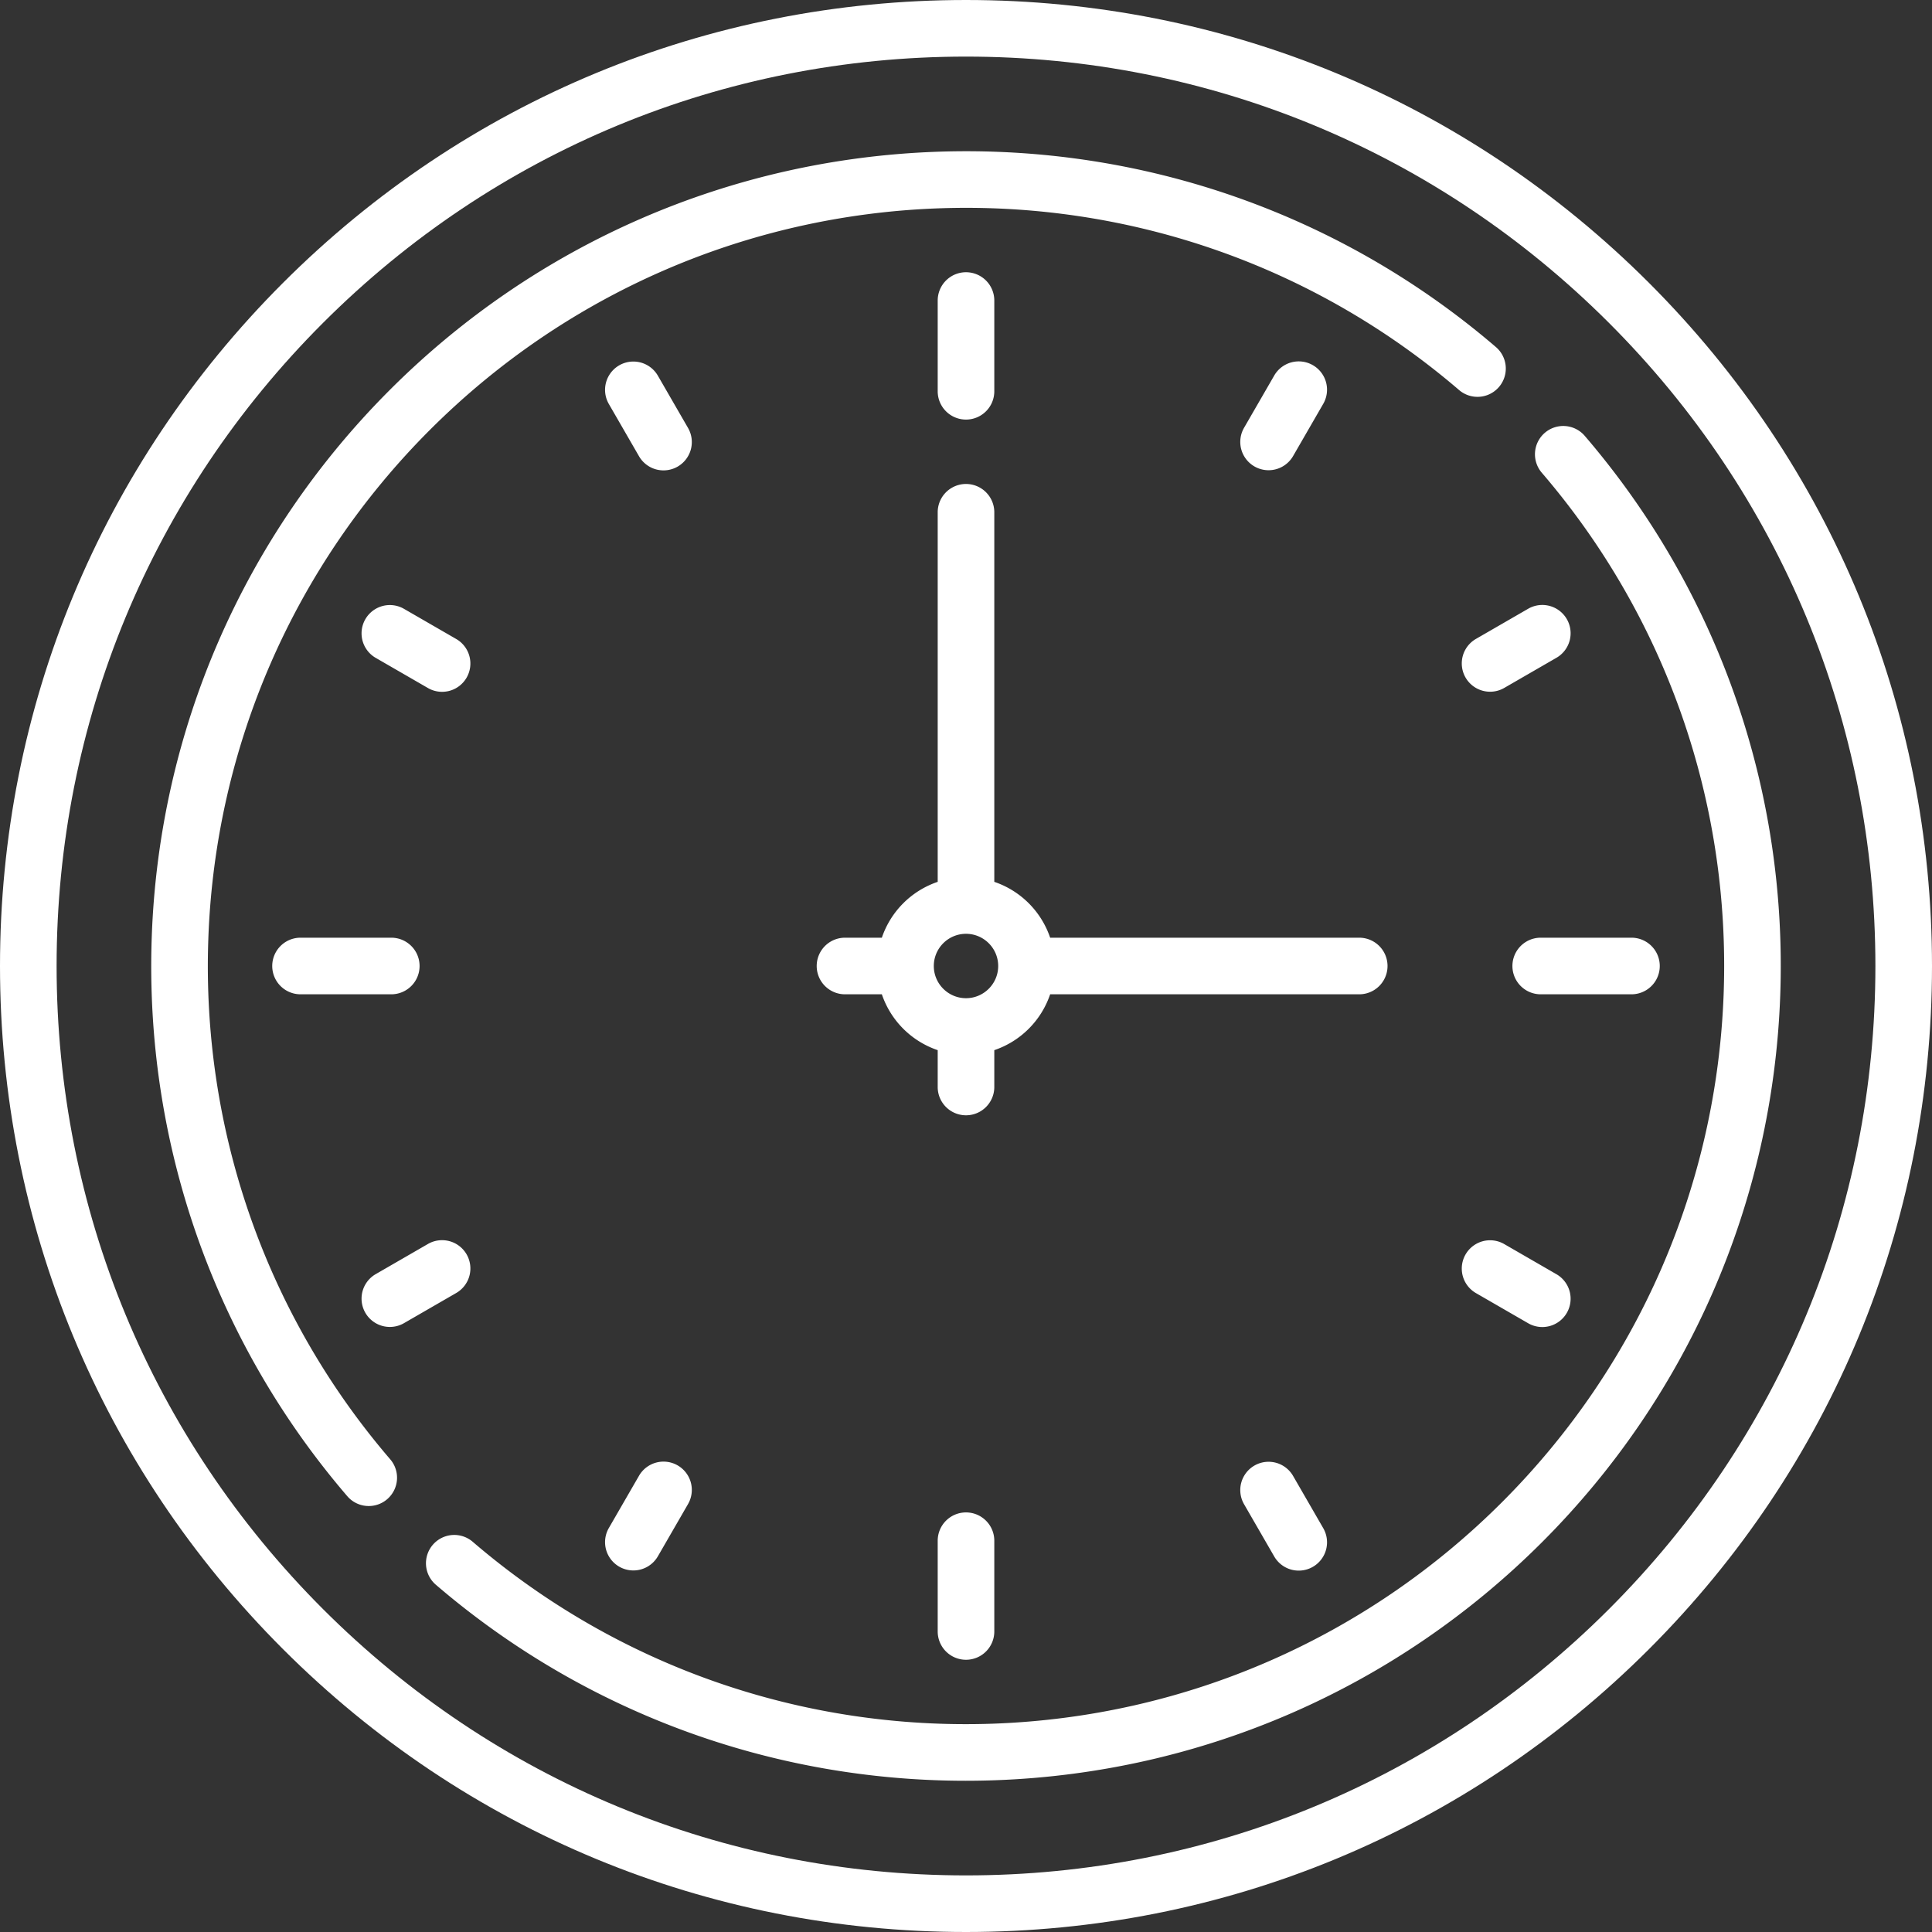 <svg xmlns="http://www.w3.org/2000/svg" version="1.1" xmlns:xlink="http://www.w3.org/1999/xlink" width="512" height="512" x="0" y="0" viewBox="0 0 512 512" style="enable-background:new 0 0 512 512" xml:space="preserve" class=""><rect x="0" y="0" width="512" height="512" fill="#333333" stroke="none"/><g><path d="M437.02 74.98C388.667 26.629 324.38 0 256 0S123.333 26.629 74.98 74.98C26.629 123.333 0 187.62 0 256s26.629 132.667 74.98 181.02C123.333 485.371 187.62 512 256 512s132.667-26.629 181.02-74.98C485.371 388.667 512 324.38 512 256s-26.629-132.667-74.98-181.02zm-10.607 351.433C380.894 471.932 320.374 497 256 497s-124.894-25.068-170.413-70.587C40.068 380.894 15 320.374 15 256S40.068 131.106 85.587 85.587C131.106 40.068 191.626 15 256 15s124.894 25.068 170.413 70.587C471.932 131.106 497 191.626 497 256s-25.068 124.894-70.587 170.413z" fill="#ffffff" opacity="1" data-original="#000000" class=""></path><path d="M396.495 92.028c-41.178-35.356-93.819-53.755-148.261-51.81-54.713 1.957-106.178 24.367-144.913 63.103-38.736 38.735-61.146 90.201-63.103 144.915-1.947 54.43 16.454 107.084 51.813 148.263a7.48 7.48 0 0 0 5.693 2.614 7.469 7.469 0 0 0 4.882-1.81 7.499 7.499 0 0 0 .804-10.576c-32.892-38.309-50.012-87.302-48.2-137.954 1.821-50.911 22.674-98.8 58.719-134.845 36.044-36.044 83.932-56.897 134.842-58.719 50.656-1.812 99.644 15.306 137.953 48.199a7.5 7.5 0 0 0 9.771-11.38zM419.971 115.504a7.5 7.5 0 0 0-10.576-.804 7.5 7.5 0 0 0-.805 10.576c32.894 38.31 50.012 87.303 48.2 137.953-1.821 50.911-22.674 98.798-58.718 134.842-36.045 36.045-83.934 56.898-134.845 58.719-50.655 1.808-99.645-15.307-137.955-48.203a7.5 7.5 0 0 0-9.772 11.381c39.203 33.662 88.799 51.955 140.434 51.953 2.602 0 5.217-.047 7.828-.14 54.714-1.957 106.18-24.367 144.916-63.103 38.735-38.734 61.146-90.199 63.103-144.913 1.947-54.429-16.453-107.082-51.81-148.261z" fill="#ffffff" opacity="1" data-original="#000000" class=""></path><path d="M256 72.146a7.5 7.5 0 0 0-7.5 7.5v24.048a7.5 7.5 0 0 0 7.5 7.499 7.5 7.5 0 0 0 7.5-7.5V79.646a7.5 7.5 0 0 0-7.5-7.5zM256 400.807a7.5 7.5 0 0 0-7.5 7.5v24.048a7.5 7.5 0 0 0 7.5 7.5 7.5 7.5 0 0 0 7.5-7.5v-24.048a7.5 7.5 0 0 0-7.5-7.5zM432.355 248.5h-24.048a7.5 7.5 0 0 0 0 15h24.048a7.5 7.5 0 0 0 0-15zM103.693 248.5H79.645a7.5 7.5 0 0 0 0 15h24.048a7.5 7.5 0 0 0 0-15zM120.907 169.344l-13.884-8.017a7.5 7.5 0 0 0-7.5 12.99l13.884 8.017a7.497 7.497 0 0 0 10.245-2.745 7.5 7.5 0 0 0-2.745-10.245zM412.477 337.683l-13.884-8.017a7.5 7.5 0 0 0-7.5 12.99l13.884 8.017a7.497 7.497 0 0 0 10.245-2.745 7.5 7.5 0 0 0-2.745-10.245zM347.927 96.778a7.498 7.498 0 0 0-10.245 2.745l-8.016 13.884a7.5 7.5 0 0 0 12.99 7.5l8.016-13.884a7.5 7.5 0 0 0-2.745-10.245zM179.589 388.349a7.498 7.498 0 0 0-10.245 2.745l-8.016 13.884a7.5 7.5 0 0 0 12.99 7.5l8.016-13.884a7.5 7.5 0 0 0-2.745-10.245zM415.223 164.072a7.501 7.501 0 0 0-10.245-2.745l-13.884 8.017a7.5 7.5 0 0 0 7.5 12.99l13.884-8.017a7.5 7.5 0 0 0 2.745-10.245zM123.652 332.411a7.5 7.5 0 0 0-10.245-2.745l-13.884 8.017a7.5 7.5 0 0 0 7.5 12.99l13.884-8.017a7.5 7.5 0 0 0 2.745-10.245zM182.334 113.406l-8.016-13.884a7.5 7.5 0 0 0-12.99 7.5l8.016 13.884a7.497 7.497 0 0 0 10.245 2.745 7.5 7.5 0 0 0 2.745-10.245zM350.672 404.978l-8.016-13.884a7.5 7.5 0 0 0-12.99 7.5l8.016 13.884a7.497 7.497 0 0 0 10.245 2.745 7.5 7.5 0 0 0 2.745-10.245zM360.209 248.5H278.3a23.637 23.637 0 0 0-14.8-14.8v-97.942a7.5 7.5 0 0 0-15 0V233.7a23.64 23.64 0 0 0-14.8 14.8h-9.765a7.5 7.5 0 0 0 0 15h9.765a23.637 23.637 0 0 0 14.8 14.8v9.765a7.5 7.5 0 0 0 15 0V278.3a23.64 23.64 0 0 0 14.8-14.8h81.91a7.5 7.5 0 0 0-.001-15zM256 264.532c-4.705 0-8.532-3.828-8.532-8.532 0-4.704 3.828-8.532 8.532-8.532s8.532 3.828 8.532 8.532-3.827 8.532-8.532 8.532z" fill="#ffffff" opacity="1" data-original="#000000" class=""></path></g></svg>